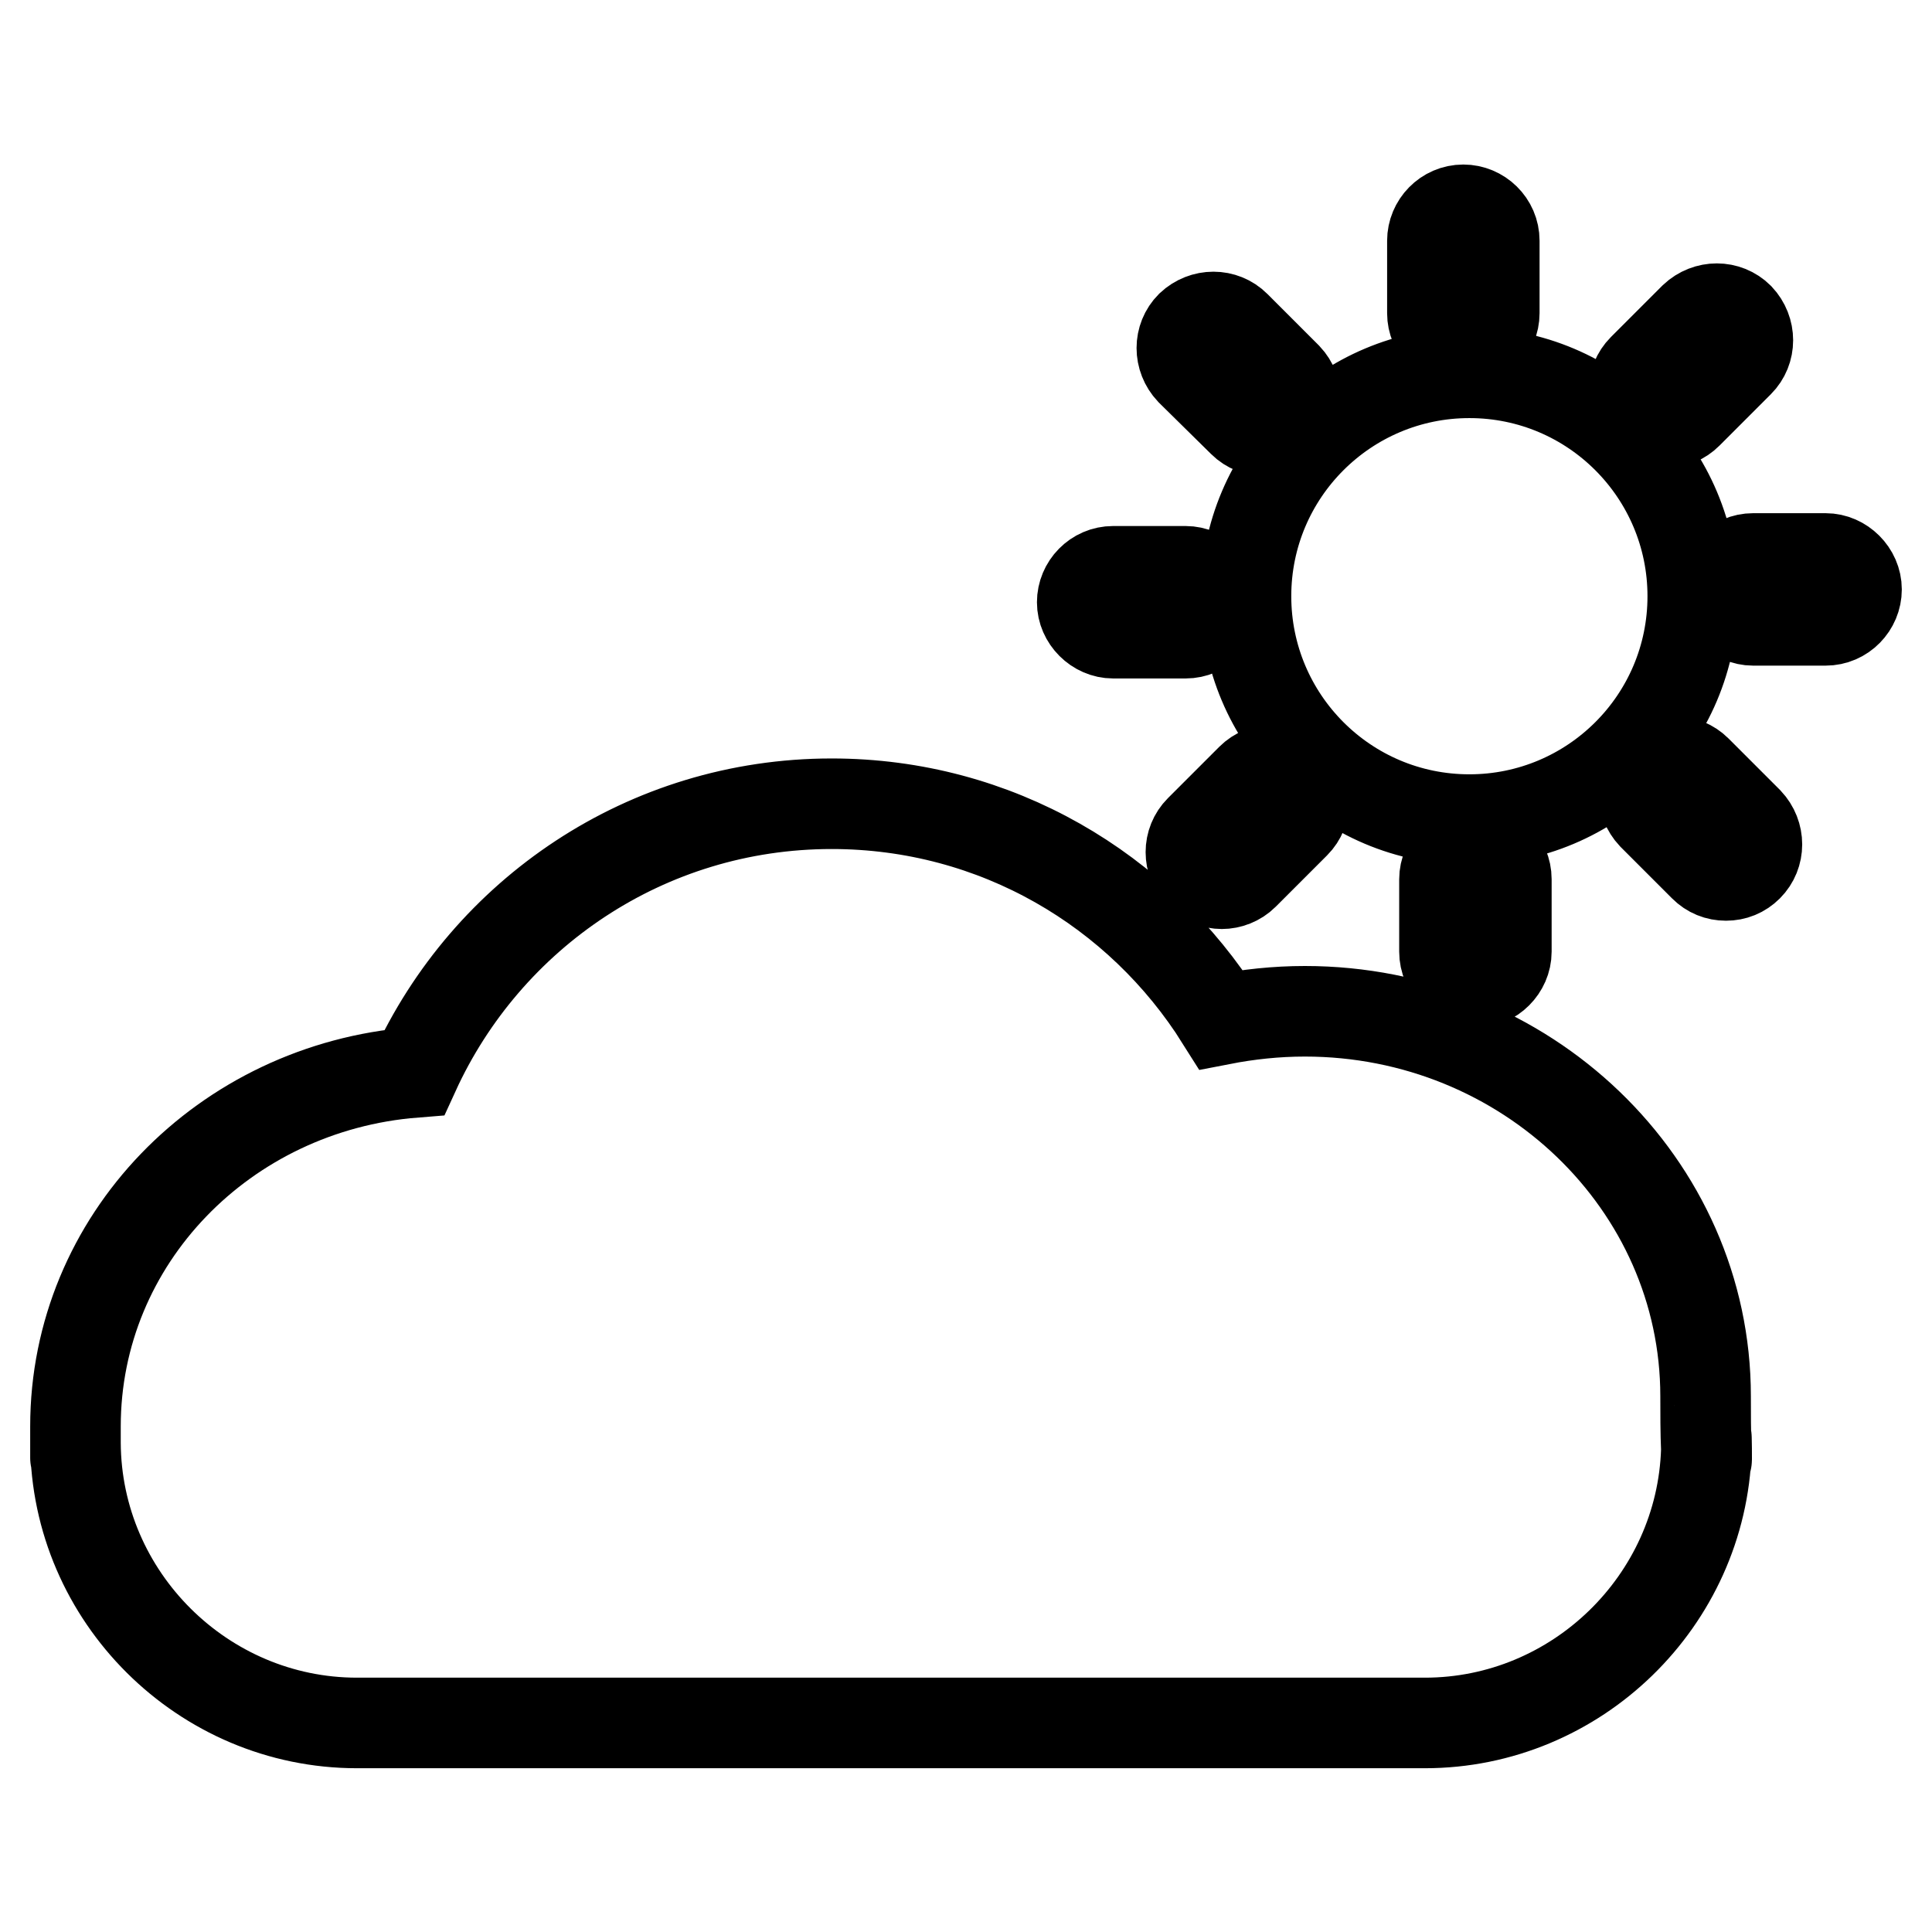 <?xml version="1.0" encoding="utf-8"?>
<!-- Svg Vector Icons : http://www.onlinewebfonts.com/icon -->
<!DOCTYPE svg PUBLIC "-//W3C//DTD SVG 1.1//EN" "http://www.w3.org/Graphics/SVG/1.1/DTD/svg11.dtd">
<svg version="1.1" xmlns="http://www.w3.org/2000/svg" xmlns:xlink="http://www.w3.org/1999/xlink" x="0px" y="0px" viewBox="0 0 256 256" enable-background="new 0 0 256 256" xml:space="preserve">
<g> <path stroke-width="12" fill-opacity="0" stroke="#000000"  d="M226.1,191c0,0.4,0,0.8,0,1.2l0,0.8C226.2,195.2,226.1,188.6,226.1,191z M172.9,134 c-3.8,0-7.5,0.4-11.1,1.1c-10.8-17.2-29.8-28.6-51.6-28.6c-24.6,0-45.7,14.6-55.3,35.6C29.7,144.1,10,164.3,10,189c0,1,0,1.6,0,2.2 c0.1,20.4,16.9,37.1,37.3,37.1h141.5c20.1,0,36.7-16.2,37.3-36.2c-0.1-2.2-0.1-5-0.1-7.1C226,156.9,202.2,134,172.9,134z M10,192.9 c0-0.7,0-1.2,0-1.7c0-0.1,0-0.2,0-0.3C10,189.4,10,194.5,10,192.9z M165.1,79c0,16.3,13.2,29.6,29.6,29.6 c16.3,0,29.6-13.2,29.6-29.6c0,0,0,0,0,0c0-16.3-13.2-29.6-29.6-29.6C178.4,49.4,165.1,62.6,165.1,79C165.1,79,165.1,79,165.1,79z  M193.9,45.6c2.3,0,4.1-1.9,4.1-4.1v-9.6c0-2.3-1.9-4.1-4.1-4.1c-2.3,0-4.1,1.9-4.1,4.1v9.6C189.8,43.7,191.6,45.6,193.9,45.6z  M220.7,56c1.1,0,2.1-0.4,2.9-1.2l6.8-6.8c1.6-1.6,1.6-4.2,0-5.9c-1.6-1.6-4.2-1.6-5.9,0l-6.8,6.8c-1.6,1.6-1.6,4.2,0,5.9 C218.6,55.6,219.6,56,220.7,56z M241.9,74h-9.6c-2.3,0-4.1,1.9-4.1,4.1s1.9,4.1,4.1,4.1h9.6c2.3,0,4.1-1.9,4.1-4.1 S244.1,74,241.9,74z M224.8,102.1c-1.6-1.6-4.2-1.6-5.8,0c-1.6,1.6-1.6,4.2,0,5.9l6.8,6.8c0.8,0.8,1.8,1.2,2.9,1.2 c1.1,0,2.1-0.4,2.9-1.2c1.6-1.6,1.6-4.2,0-5.9L224.8,102.1z M191.4,116.5v9.6c0,2.3,1.9,4.1,4.1,4.1s4.1-1.9,4.1-4.1v-9.6 c0-2.3-1.9-4.1-4.1-4.1S191.4,114.3,191.4,116.5z M165.8,103.2L159,110c-1.6,1.6-1.6,4.2,0,5.9c0.8,0.8,1.9,1.2,2.9,1.2 s2.1-0.4,2.9-1.2l6.8-6.8c1.6-1.6,1.6-4.2,0-5.9C170,101.6,167.4,101.6,165.8,103.2z M147.5,83.9h9.6c2.3,0,4.1-1.9,4.1-4.1 s-1.9-4.1-4.1-4.1h-9.6c-2.3,0-4.1,1.9-4.1,4.1S145.3,83.9,147.5,83.9z M164.7,55.9c0.8,0.8,1.9,1.2,2.9,1.2s2.1-0.4,2.9-1.2 c1.6-1.6,1.6-4.2,0-5.9l-6.8-6.8c-1.6-1.6-4.2-1.6-5.9,0c-1.6,1.6-1.6,4.2,0,5.9L164.7,55.9L164.7,55.9z"/></g>
</svg>